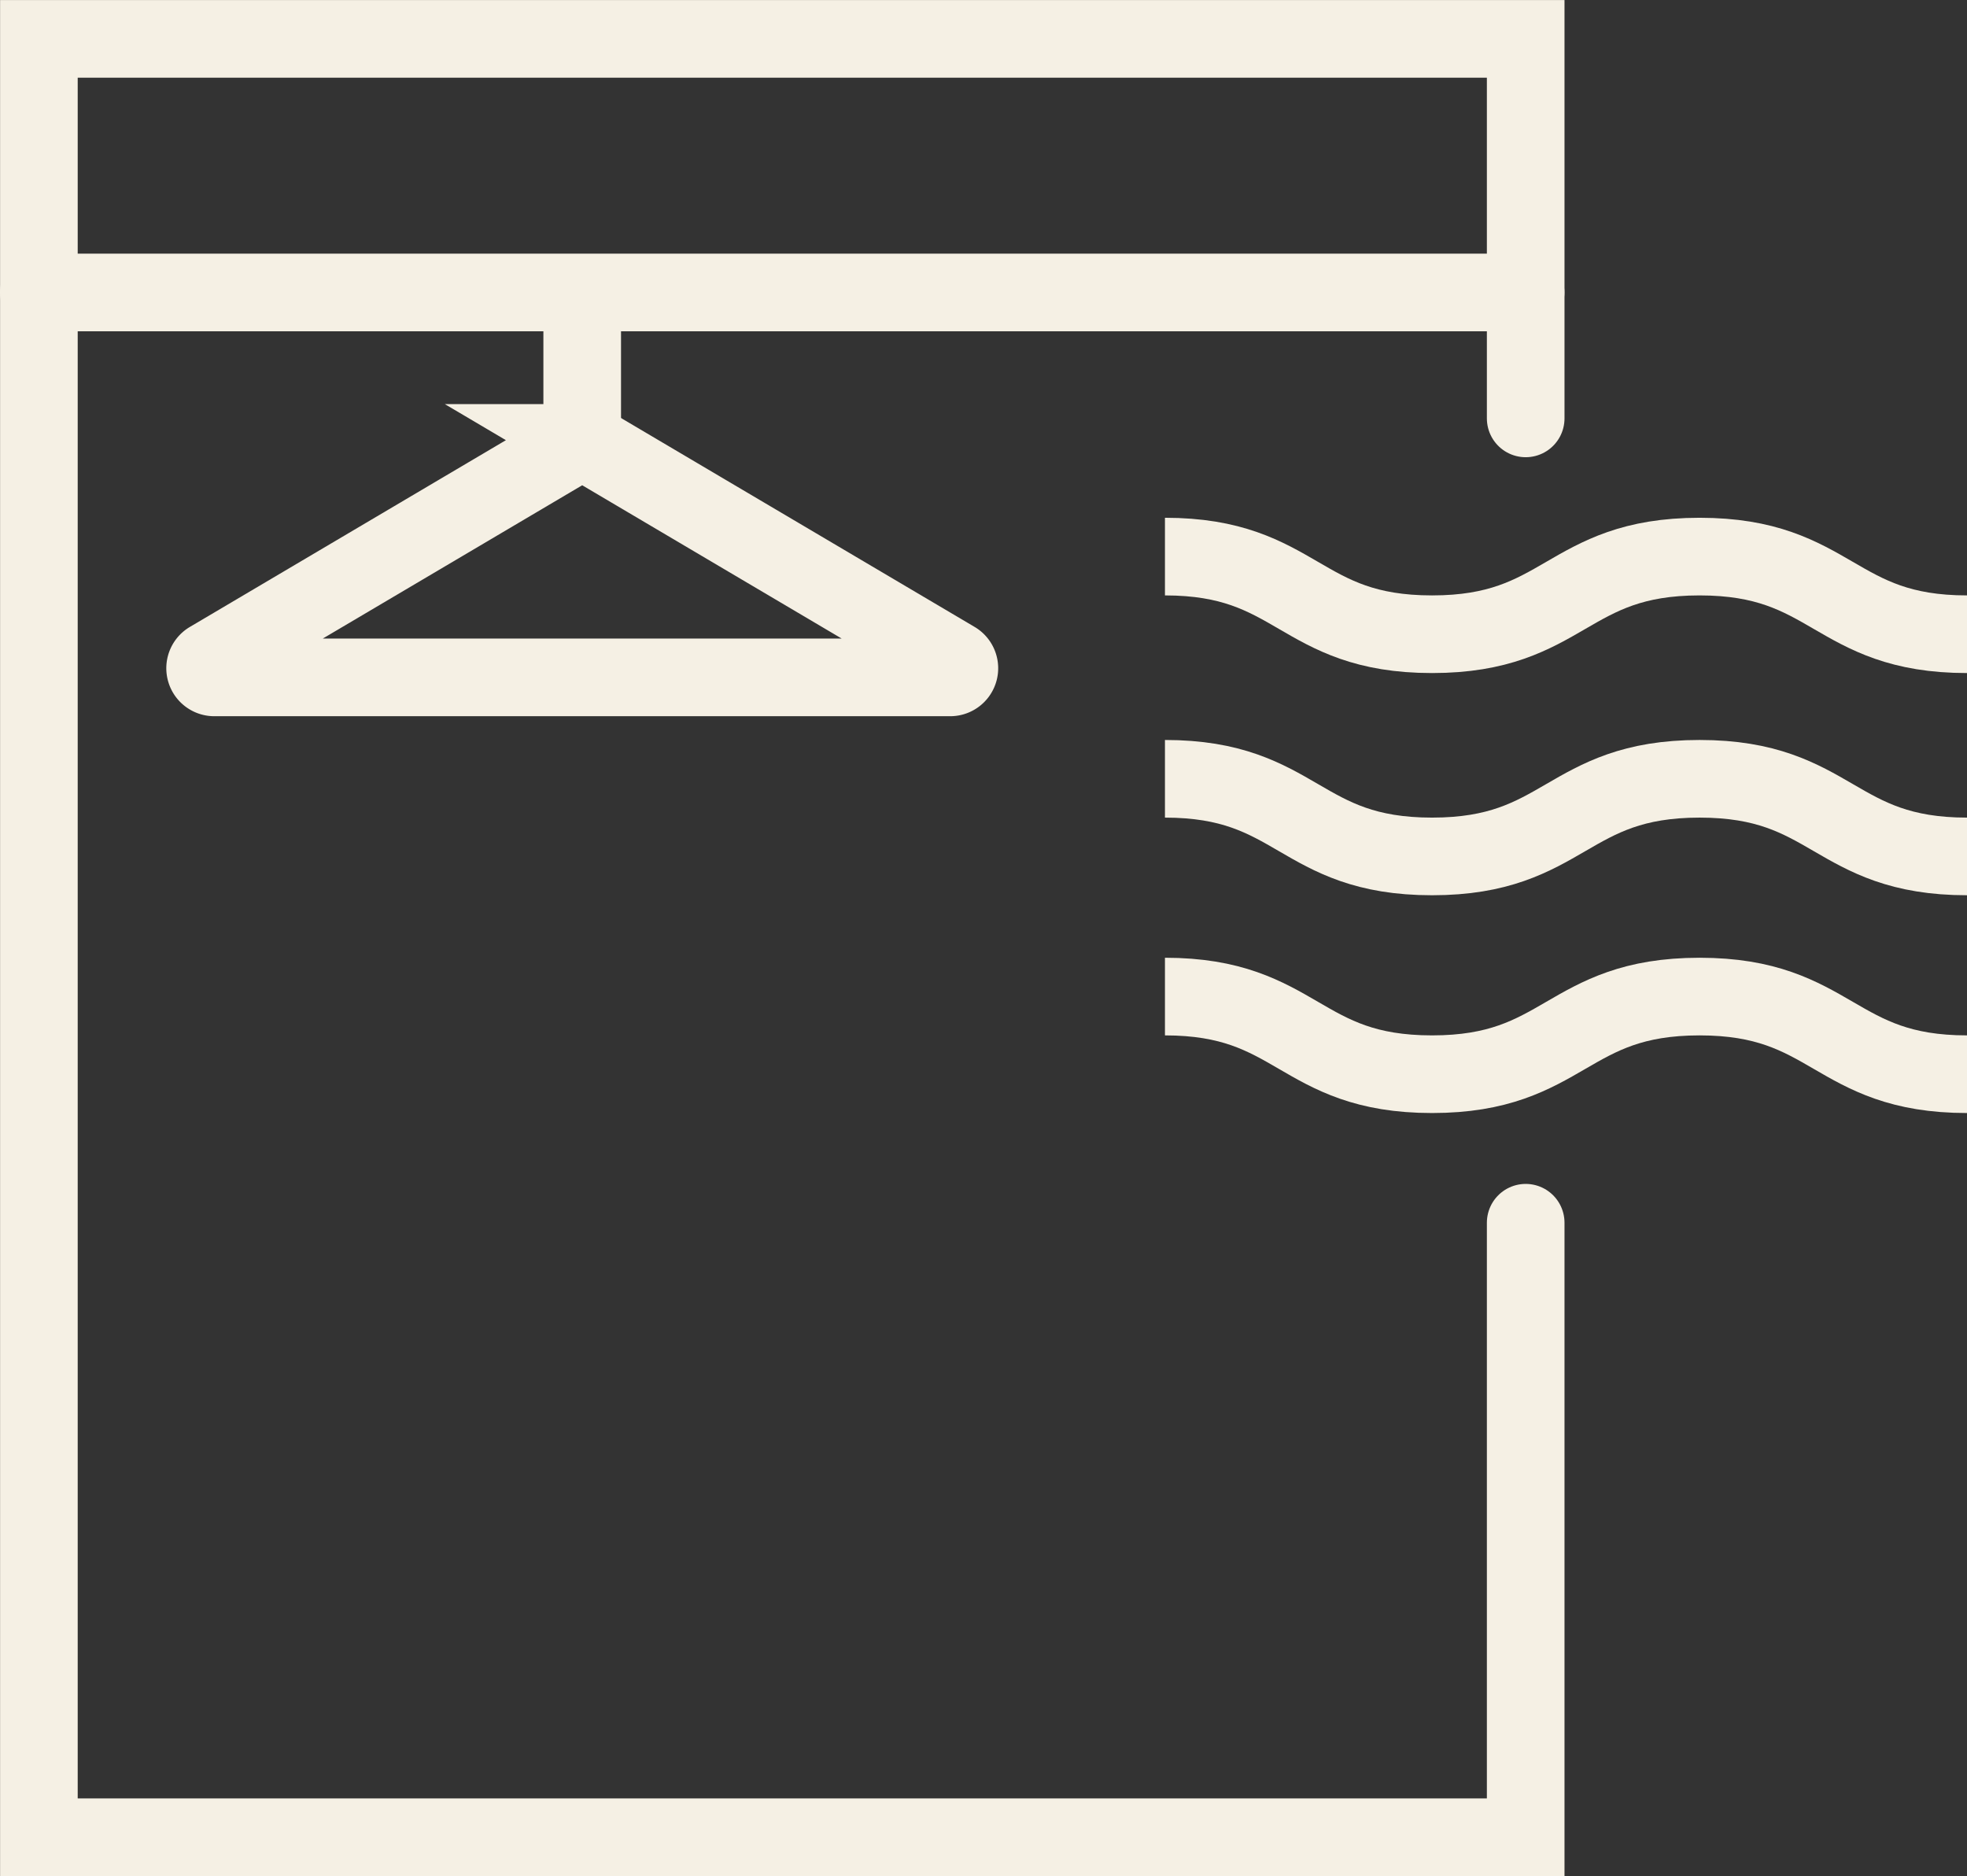 <svg xmlns="http://www.w3.org/2000/svg" width="25.339" height="24.163" viewBox="0 0 25.339 24.163">
  <rect x="0" y="0" width="25.339" height="24.163" fill="#333333" stroke="none"/>
  <g id="Group_3263" data-name="Group 3263" transform="translate(-1058.199 -2065.635)">
    <path id="Path_1753" data-name="Path 1753" d="M438.628,8.3V3.412H419.475V26.575h19.153V18.66" transform="translate(639.225 2062.724)" fill="none" stroke="#f5f0e4" stroke-linecap="round" stroke-width="1"/>
    <g id="Group_3255" data-name="Group 3255" transform="translate(639.225 2062.724)">
      <path id="Path_1754" data-name="Path 1754" d="M433.981,10.08c1.72,0,1.72,1,3.441,1s1.723-1,3.446-1,1.723,1,3.446,1" fill="none" stroke="#f5f0e4" stroke-width="1"/>
    </g>
    <g id="Group_3256" data-name="Group 3256" transform="translate(639.225 2062.724)">
      <path id="Path_1755" data-name="Path 1755" d="M433.981,12.942c1.72,0,1.72,1,3.441,1s1.723-1,3.446-1,1.723,1,3.446,1" fill="none" stroke="#f5f0e4" stroke-width="1"/>
    </g>
    <g id="Group_3257" data-name="Group 3257" transform="translate(639.225 2062.724)">
      <path id="Path_1756" data-name="Path 1756" d="M433.981,15.747c1.72,0,1.72,1,3.441,1s1.723-1,3.446-1,1.723,1,3.446,1" fill="none" stroke="#f5f0e4" stroke-width="1"/>
    </g>
    <path id="Path_1759" data-name="Path 1759" d="M431.274,11.416l-4.74-2.8a.117.117,0,0,0-.12,0l-4.739,2.8a.118.118,0,0,0,.06.22h9.479A.118.118,0,0,0,431.274,11.416Z" transform="translate(639.225 2062.724)" fill="none" stroke="#f5f0e4" stroke-width="1"/>
    <line id="Line_857" data-name="Line 857" y2="1.674" transform="translate(1065.699 2069.662)" fill="none" stroke="#f5f0e4" stroke-width="1"/>
    <line id="Line_858" data-name="Line 858" x2="19.153" transform="translate(1058.699 2069.402)" fill="none" stroke="#f5f0e4" stroke-linecap="round" stroke-width="1"/>
  </g>
</svg>

